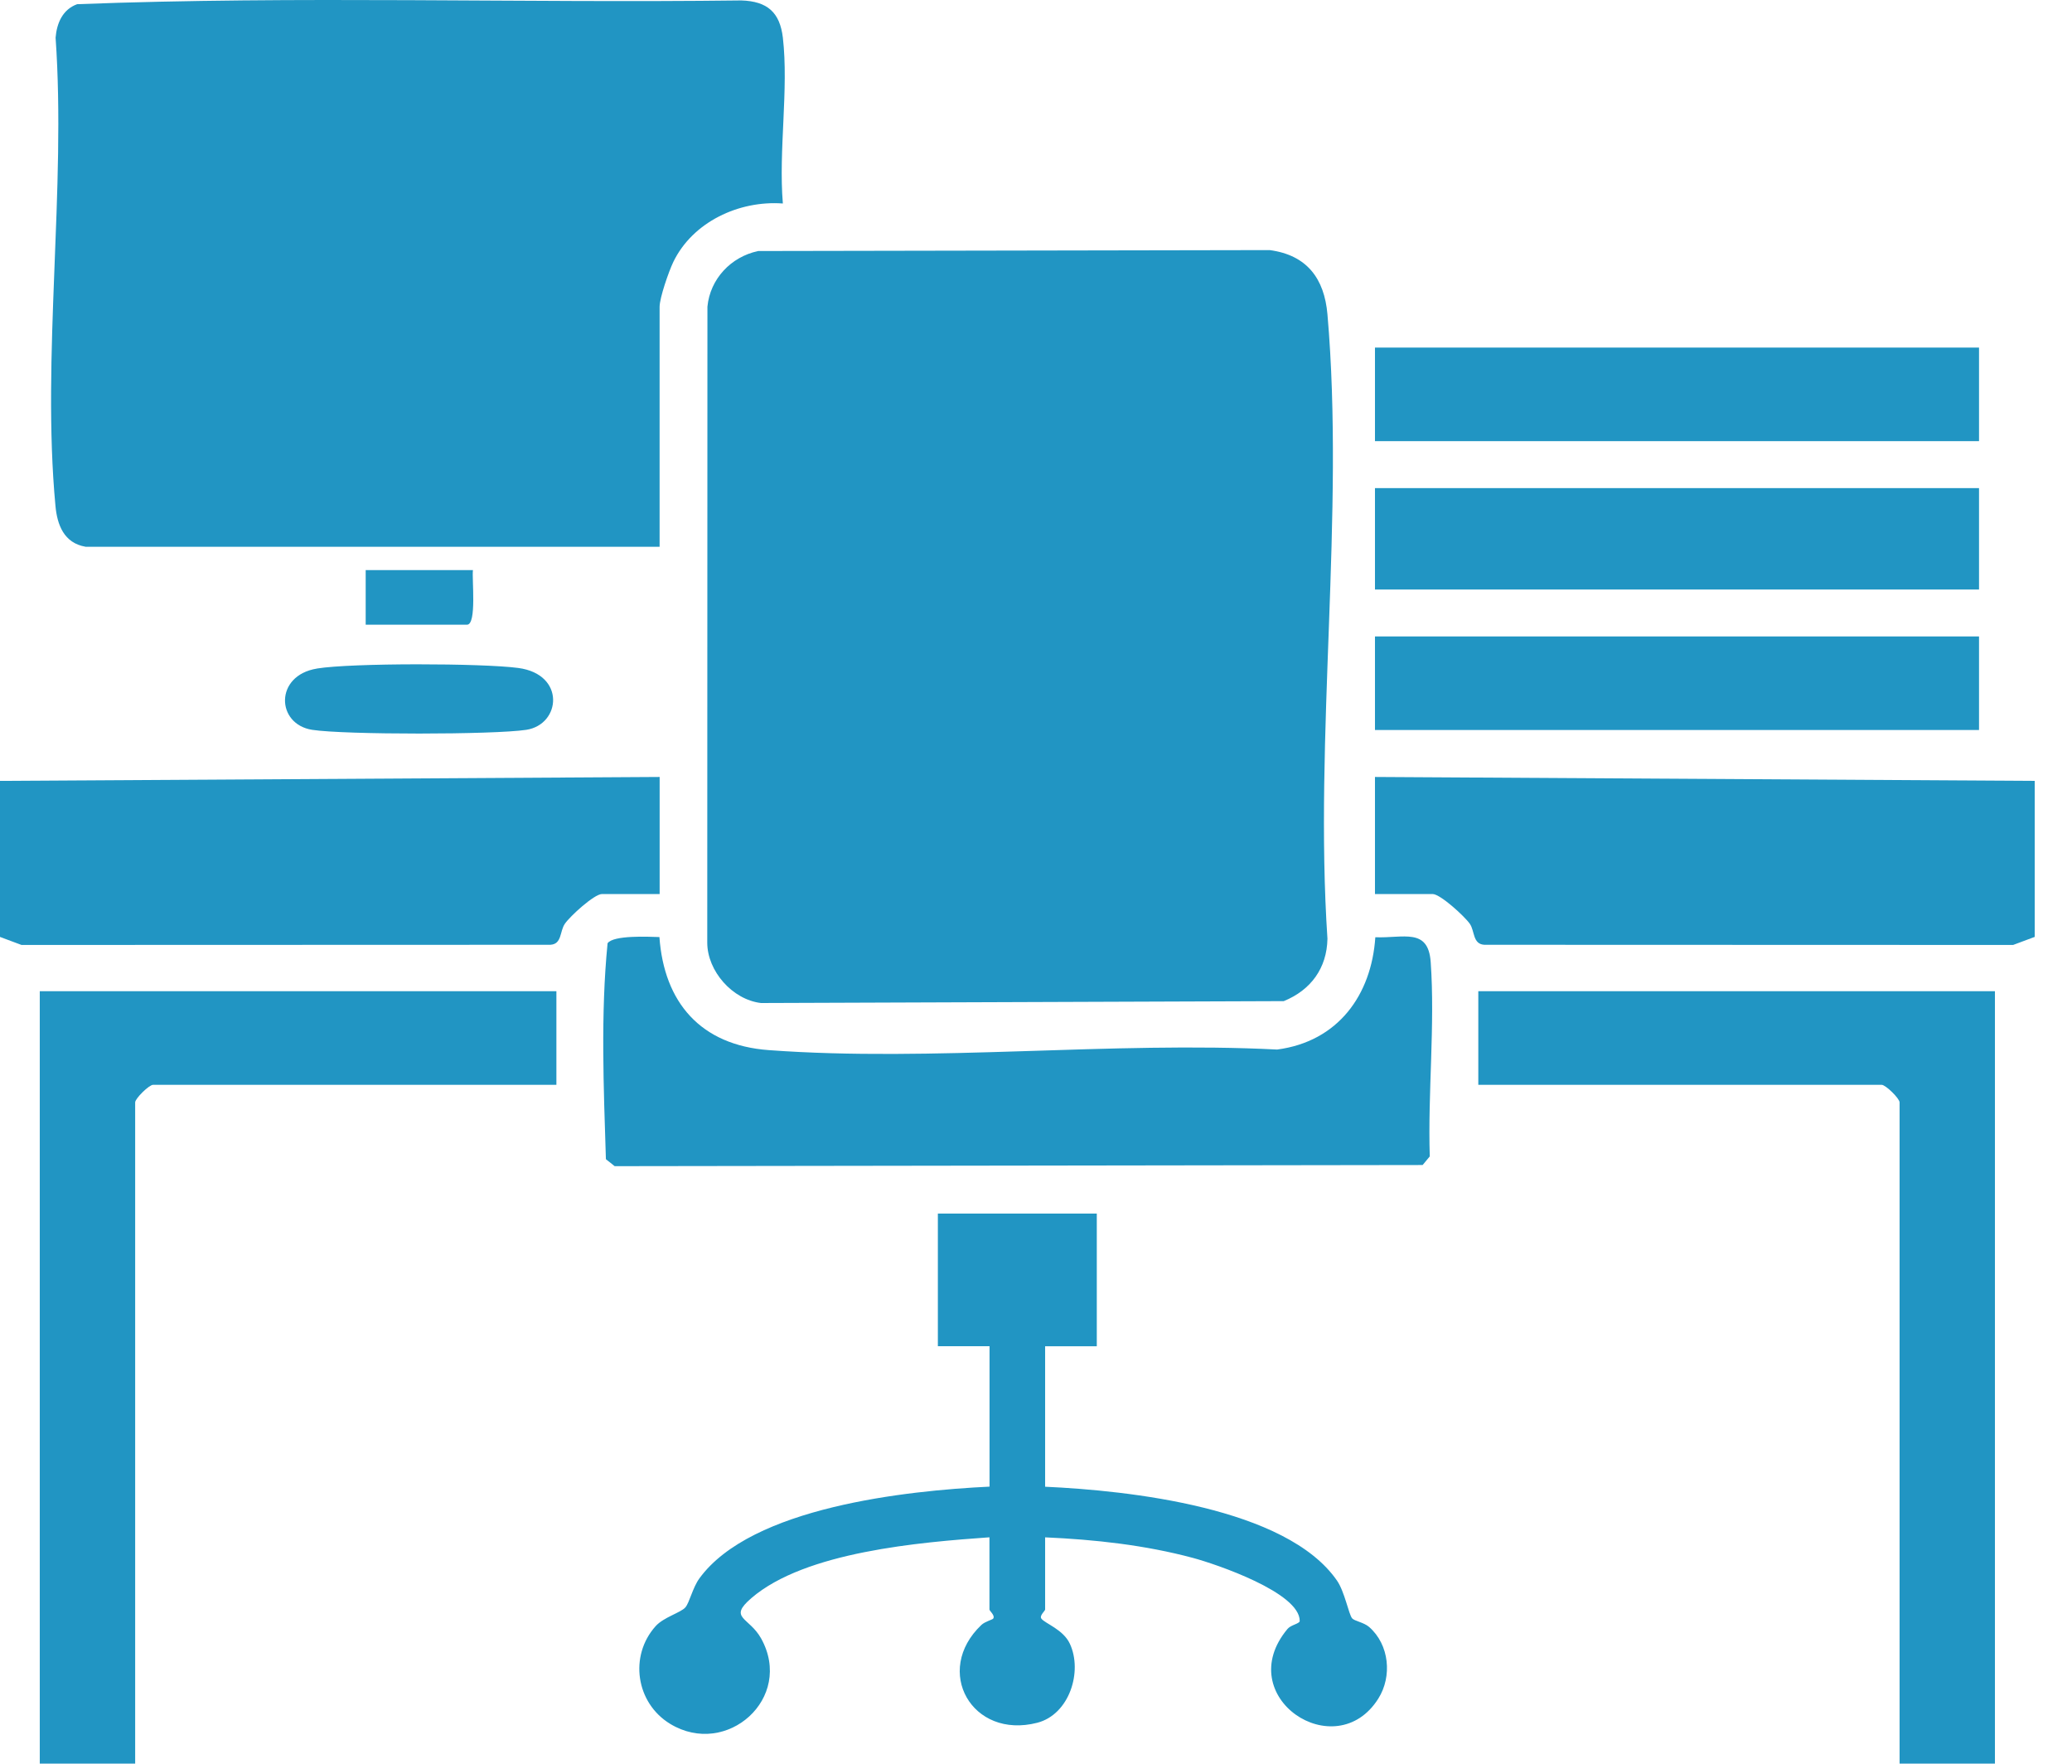 <svg width="47" height="40" viewBox="0 0 47 40" fill="none" xmlns="http://www.w3.org/2000/svg">
<g clip-path="url(#clip0_523_230)">
<path d="M45.252 22.48V39.997H43.089V25.001C43.089 24.913 42.774 24.603 42.682 24.603H33.533V22.48H45.252Z" fill="#2195C3"/>
<path d="M44.891 11.07H31.189V13.37H44.891V11.07Z" fill="#2195C3"/>
<path d="M44.891 14.434H31.189V16.556H44.891V14.434Z" fill="#2195C3"/>
<path d="M44.891 7.883H31.189V10.005H44.891V7.883Z" fill="#2195C3"/>
<path d="M-0.001 17.71L14.963 17.621V20.276H13.655C13.48 20.276 12.928 20.78 12.812 20.952C12.695 21.123 12.749 21.411 12.485 21.427L0.488 21.431L-0.002 21.248V17.71H-0.001Z" fill="#2195C3"/>
<path d="M46.155 17.71V21.248L45.664 21.431L33.668 21.427C33.403 21.41 33.455 21.117 33.341 20.952C33.227 20.786 32.671 20.276 32.497 20.276H31.189V17.621L46.153 17.71H46.155Z" fill="#2195C3"/>
<path d="M17.194 5.693L28.801 5.672C29.648 5.785 30.041 6.32 30.111 7.129C30.505 11.65 29.807 16.712 30.111 21.29C30.099 21.956 29.736 22.454 29.12 22.705L17.262 22.748C16.613 22.672 16.044 22.023 16.043 21.379L16.047 6.955C16.107 6.328 16.579 5.824 17.196 5.694L17.194 5.693Z" fill="#2195C3"/>
<path d="M14.958 21.252C15.063 22.733 15.891 23.703 17.438 23.816C21.152 24.09 25.22 23.612 28.97 23.803C30.351 23.622 31.11 22.566 31.197 21.256C31.833 21.282 32.398 21.033 32.453 21.818C32.554 23.241 32.386 24.791 32.432 26.227L32.27 26.422L13.943 26.448L13.744 26.29C13.693 24.673 13.623 22.999 13.782 21.392C13.916 21.205 14.712 21.244 14.957 21.252H14.958Z" fill="#2195C3"/>
<path d="M24.879 27.525V30.532H23.707V33.718C25.593 33.804 29.177 34.186 30.327 35.846C30.502 36.098 30.593 36.61 30.671 36.703C30.723 36.764 30.938 36.795 31.057 36.899C31.517 37.302 31.582 38.02 31.265 38.523C30.296 40.063 27.921 38.48 29.206 36.942C29.282 36.851 29.482 36.824 29.482 36.763C29.488 36.119 27.589 35.475 27.062 35.333C25.971 35.04 24.834 34.916 23.707 34.866V36.503C23.707 36.535 23.57 36.642 23.623 36.711C23.707 36.821 24.118 36.955 24.268 37.279C24.563 37.912 24.256 38.883 23.529 39.071C22.046 39.454 21.163 37.894 22.262 36.852C22.343 36.776 22.51 36.734 22.528 36.71C22.581 36.64 22.444 36.535 22.444 36.502V34.865C20.872 34.977 18.268 35.19 17.044 36.244C16.508 36.705 16.993 36.669 17.266 37.161C18.016 38.514 16.482 39.873 15.203 39.097C14.422 38.623 14.267 37.554 14.872 36.88C15.053 36.678 15.444 36.573 15.546 36.455C15.64 36.347 15.711 36.007 15.866 35.795C17.045 34.18 20.565 33.806 22.446 33.716V30.531H21.274V27.523H24.88L24.879 27.525Z" fill="#2195C3"/>
<path d="M1.937 12.399C1.45 12.315 1.297 11.901 1.258 11.473C0.942 8.107 1.502 4.27 1.261 0.854C1.288 0.528 1.418 0.216 1.75 0.095C6.752 -0.097 11.797 0.072 16.814 0.01C17.408 0.028 17.69 0.282 17.758 0.854C17.893 2.023 17.657 3.42 17.758 4.615C16.759 4.542 15.712 5.036 15.274 5.939C15.17 6.155 14.962 6.753 14.962 6.96V12.401H1.937V12.399Z" fill="#2195C3"/>
<path d="M12.621 22.48V24.603H3.472C3.382 24.603 3.066 24.913 3.066 25.001V39.997H0.902V22.48H12.621Z" fill="#2195C3"/>
<path d="M7.188 15.162C7.98 15.033 10.94 15.04 11.756 15.149C12.835 15.292 12.724 16.431 11.938 16.552C11.202 16.664 7.815 16.666 7.081 16.552C6.262 16.424 6.222 15.32 7.188 15.163V15.162Z" fill="#2195C3"/>
<path d="M10.728 12.93C10.701 13.121 10.819 14.168 10.593 14.168H8.295V12.93H10.729H10.728Z" fill="#2195C3"/>
</g>
<defs>
<clipPath id="clip0_523_230">
<rect width="46.154" height="40" fill="white"/>
</clipPath>
</defs>
</svg>
